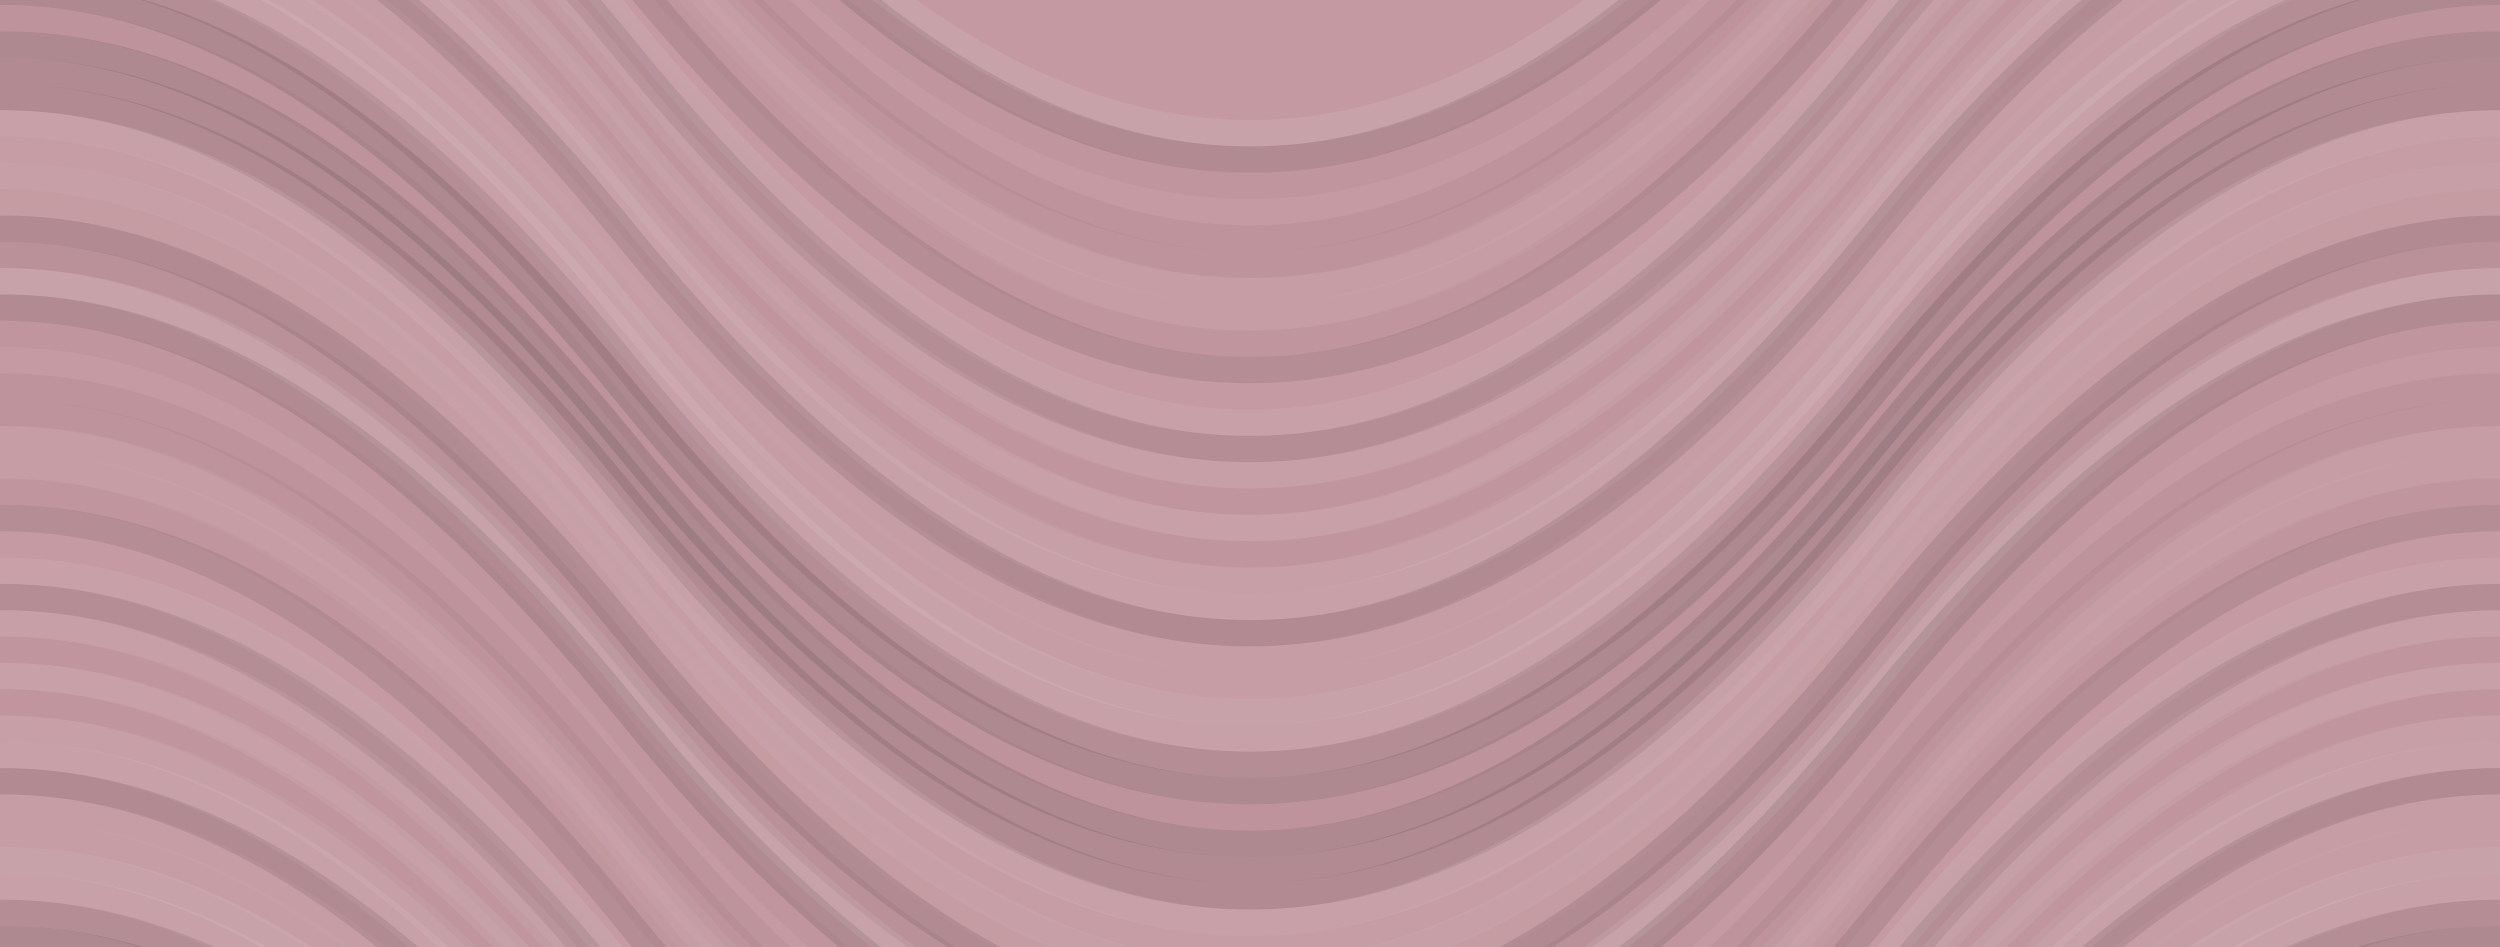<svg xmlns="http://www.w3.org/2000/svg" width="380" height="144" viewbox="0 0 380 144" preserveAspectRatio="none"><rect x="0" y="0" width="100%" height="100%" fill="rgb(197, 153, 161)" /><path d="M0 81 C 66.5 0, 124 0, 190 81 S 314 162, 380 81 S 504 0, 570, 81" fill="none" stroke="#ddd" style="opacity:0.141;stroke-width:4px;" transform="translate(-95, -121.5)" /><path d="M0 81 C 66.5 0, 124 0, 190 81 S 314 162, 380 81 S 504 0, 570, 81" fill="none" stroke="#ddd" style="opacity:0.141;stroke-width:4px;" transform="translate(-95, 22.5)" /><path d="M0 81 C 66.5 0, 124 0, 190 81 S 314 162, 380 81 S 504 0, 570, 81" fill="none" stroke="#222" style="opacity:0.115;stroke-width:4px;" transform="translate(-95, -117.5)" /><path d="M0 81 C 66.5 0, 124 0, 190 81 S 314 162, 380 81 S 504 0, 570, 81" fill="none" stroke="#222" style="opacity:0.115;stroke-width:4px;" transform="translate(-95, 26.5)" /><path d="M0 81 C 66.5 0, 124 0, 190 81 S 314 162, 380 81 S 504 0, 570, 81" fill="none" stroke="#222" style="opacity:0.029;stroke-width:4px;" transform="translate(-95, -113.5)" /><path d="M0 81 C 66.5 0, 124 0, 190 81 S 314 162, 380 81 S 504 0, 570, 81" fill="none" stroke="#222" style="opacity:0.029;stroke-width:4px;" transform="translate(-95, 30.5)" /><path d="M0 81 C 66.5 0, 124 0, 190 81 S 314 162, 380 81 S 504 0, 570, 81" fill="none" stroke="#ddd" style="opacity:0.02;stroke-width:4px;" transform="translate(-95, -109.5)" /><path d="M0 81 C 66.5 0, 124 0, 190 81 S 314 162, 380 81 S 504 0, 570, 81" fill="none" stroke="#ddd" style="opacity:0.02;stroke-width:4px;" transform="translate(-95, 34.5)" /><path d="M0 81 C 66.5 0, 124 0, 190 81 S 314 162, 380 81 S 504 0, 570, 81" fill="none" stroke="#222" style="opacity:0.046;stroke-width:4px;" transform="translate(-95, -105.5)" /><path d="M0 81 C 66.5 0, 124 0, 190 81 S 314 162, 380 81 S 504 0, 570, 81" fill="none" stroke="#222" style="opacity:0.046;stroke-width:4px;" transform="translate(-95, 38.5)" /><path d="M0 81 C 66.5 0, 124 0, 190 81 S 314 162, 380 81 S 504 0, 570, 81" fill="none" stroke="#222" style="opacity:0.046;stroke-width:4px;" transform="translate(-95, -101.5)" /><path d="M0 81 C 66.5 0, 124 0, 190 81 S 314 162, 380 81 S 504 0, 570, 81" fill="none" stroke="#222" style="opacity:0.046;stroke-width:4px;" transform="translate(-95, 42.5)" /><path d="M0 81 C 66.5 0, 124 0, 190 81 S 314 162, 380 81 S 504 0, 570, 81" fill="none" stroke="#ddd" style="opacity:0.072;stroke-width:4px;" transform="translate(-95, -97.5)" /><path d="M0 81 C 66.5 0, 124 0, 190 81 S 314 162, 380 81 S 504 0, 570, 81" fill="none" stroke="#ddd" style="opacity:0.072;stroke-width:4px;" transform="translate(-95, 46.5)" /><path d="M0 81 C 66.5 0, 124 0, 190 81 S 314 162, 380 81 S 504 0, 570, 81" fill="none" stroke="#ddd" style="opacity:0.055;stroke-width:4px;" transform="translate(-95, -93.5)" /><path d="M0 81 C 66.5 0, 124 0, 190 81 S 314 162, 380 81 S 504 0, 570, 81" fill="none" stroke="#ddd" style="opacity:0.055;stroke-width:4px;" transform="translate(-95, 50.5)" /><path d="M0 81 C 66.5 0, 124 0, 190 81 S 314 162, 380 81 S 504 0, 570, 81" fill="none" stroke="#222" style="opacity:0.029;stroke-width:4px;" transform="translate(-95, -89.5)" /><path d="M0 81 C 66.5 0, 124 0, 190 81 S 314 162, 380 81 S 504 0, 570, 81" fill="none" stroke="#222" style="opacity:0.029;stroke-width:4px;" transform="translate(-95, 54.5)" /><path d="M0 81 C 66.5 0, 124 0, 190 81 S 314 162, 380 81 S 504 0, 570, 81" fill="none" stroke="#222" style="opacity:0.098;stroke-width:4px;" transform="translate(-95, -85.5)" /><path d="M0 81 C 66.5 0, 124 0, 190 81 S 314 162, 380 81 S 504 0, 570, 81" fill="none" stroke="#222" style="opacity:0.098;stroke-width:4px;" transform="translate(-95, 58.5)" /><path d="M0 81 C 66.5 0, 124 0, 190 81 S 314 162, 380 81 S 504 0, 570, 81" fill="none" stroke="#ddd" style="opacity:0.02;stroke-width:4px;" transform="translate(-95, -81.5)" /><path d="M0 81 C 66.5 0, 124 0, 190 81 S 314 162, 380 81 S 504 0, 570, 81" fill="none" stroke="#ddd" style="opacity:0.02;stroke-width:4px;" transform="translate(-95, 62.5)" /><path d="M0 81 C 66.5 0, 124 0, 190 81 S 314 162, 380 81 S 504 0, 570, 81" fill="none" stroke="#ddd" style="opacity:0.124;stroke-width:4px;" transform="translate(-95, -77.5)" /><path d="M0 81 C 66.5 0, 124 0, 190 81 S 314 162, 380 81 S 504 0, 570, 81" fill="none" stroke="#ddd" style="opacity:0.124;stroke-width:4px;" transform="translate(-95, 66.5)" /><path d="M0 81 C 66.5 0, 124 0, 190 81 S 314 162, 380 81 S 504 0, 570, 81" fill="none" stroke="#222" style="opacity:0.098;stroke-width:4px;" transform="translate(-95, -73.5)" /><path d="M0 81 C 66.5 0, 124 0, 190 81 S 314 162, 380 81 S 504 0, 570, 81" fill="none" stroke="#222" style="opacity:0.098;stroke-width:4px;" transform="translate(-95, 70.5)" /><path d="M0 81 C 66.5 0, 124 0, 190 81 S 314 162, 380 81 S 504 0, 570, 81" fill="none" stroke="#ddd" style="opacity:0.107;stroke-width:4px;" transform="translate(-95, -69.5)" /><path d="M0 81 C 66.5 0, 124 0, 190 81 S 314 162, 380 81 S 504 0, 570, 81" fill="none" stroke="#ddd" style="opacity:0.107;stroke-width:4px;" transform="translate(-95, 74.5)" /><path d="M0 81 C 66.5 0, 124 0, 190 81 S 314 162, 380 81 S 504 0, 570, 81" fill="none" stroke="#222" style="opacity:0.029;stroke-width:4px;" transform="translate(-95, -65.5)" /><path d="M0 81 C 66.5 0, 124 0, 190 81 S 314 162, 380 81 S 504 0, 570, 81" fill="none" stroke="#222" style="opacity:0.029;stroke-width:4px;" transform="translate(-95, 78.5)" /><path d="M0 81 C 66.5 0, 124 0, 190 81 S 314 162, 380 81 S 504 0, 570, 81" fill="none" stroke="#ddd" style="opacity:0.124;stroke-width:4px;" transform="translate(-95, -61.5)" /><path d="M0 81 C 66.5 0, 124 0, 190 81 S 314 162, 380 81 S 504 0, 570, 81" fill="none" stroke="#ddd" style="opacity:0.124;stroke-width:4px;" transform="translate(-95, 82.5)" /><path d="M0 81 C 66.5 0, 124 0, 190 81 S 314 162, 380 81 S 504 0, 570, 81" fill="none" stroke="#222" style="opacity:0.029;stroke-width:4px;" transform="translate(-95, -57.5)" /><path d="M0 81 C 66.5 0, 124 0, 190 81 S 314 162, 380 81 S 504 0, 570, 81" fill="none" stroke="#222" style="opacity:0.029;stroke-width:4px;" transform="translate(-95, 86.5)" /><path d="M0 81 C 66.5 0, 124 0, 190 81 S 314 162, 380 81 S 504 0, 570, 81" fill="none" stroke="#ddd" style="opacity:0.089;stroke-width:4px;" transform="translate(-95, -53.5)" /><path d="M0 81 C 66.5 0, 124 0, 190 81 S 314 162, 380 81 S 504 0, 570, 81" fill="none" stroke="#ddd" style="opacity:0.089;stroke-width:4px;" transform="translate(-95, 90.5)" /><path d="M0 81 C 66.5 0, 124 0, 190 81 S 314 162, 380 81 S 504 0, 570, 81" fill="none" stroke="#ddd" style="opacity:0.124;stroke-width:4px;" transform="translate(-95, -49.5)" /><path d="M0 81 C 66.5 0, 124 0, 190 81 S 314 162, 380 81 S 504 0, 570, 81" fill="none" stroke="#ddd" style="opacity:0.124;stroke-width:4px;" transform="translate(-95, 94.5)" /><path d="M0 81 C 66.5 0, 124 0, 190 81 S 314 162, 380 81 S 504 0, 570, 81" fill="none" stroke="#222" style="opacity:0.115;stroke-width:4px;" transform="translate(-95, -45.5)" /><path d="M0 81 C 66.5 0, 124 0, 190 81 S 314 162, 380 81 S 504 0, 570, 81" fill="none" stroke="#222" style="opacity:0.115;stroke-width:4px;" transform="translate(-95, 98.5)" /><path d="M0 81 C 66.5 0, 124 0, 190 81 S 314 162, 380 81 S 504 0, 570, 81" fill="none" stroke="#ddd" style="opacity:0.055;stroke-width:4px;" transform="translate(-95, -41.5)" /><path d="M0 81 C 66.5 0, 124 0, 190 81 S 314 162, 380 81 S 504 0, 570, 81" fill="none" stroke="#ddd" style="opacity:0.055;stroke-width:4px;" transform="translate(-95, 102.5)" /><path d="M0 81 C 66.5 0, 124 0, 190 81 S 314 162, 380 81 S 504 0, 570, 81" fill="none" stroke="#ddd" style="opacity:0.055;stroke-width:4px;" transform="translate(-95, -37.5)" /><path d="M0 81 C 66.5 0, 124 0, 190 81 S 314 162, 380 81 S 504 0, 570, 81" fill="none" stroke="#ddd" style="opacity:0.055;stroke-width:4px;" transform="translate(-95, 106.5)" /><path d="M0 81 C 66.5 0, 124 0, 190 81 S 314 162, 380 81 S 504 0, 570, 81" fill="none" stroke="#ddd" style="opacity:0.141;stroke-width:4px;" transform="translate(-95, -33.5)" /><path d="M0 81 C 66.5 0, 124 0, 190 81 S 314 162, 380 81 S 504 0, 570, 81" fill="none" stroke="#ddd" style="opacity:0.141;stroke-width:4px;" transform="translate(-95, 110.5)" /><path d="M0 81 C 66.5 0, 124 0, 190 81 S 314 162, 380 81 S 504 0, 570, 81" fill="none" stroke="#ddd" style="opacity:0.124;stroke-width:4px;" transform="translate(-95, -29.5)" /><path d="M0 81 C 66.5 0, 124 0, 190 81 S 314 162, 380 81 S 504 0, 570, 81" fill="none" stroke="#ddd" style="opacity:0.124;stroke-width:4px;" transform="translate(-95, 114.5)" /><path d="M0 81 C 66.5 0, 124 0, 190 81 S 314 162, 380 81 S 504 0, 570, 81" fill="none" stroke="#222" style="opacity:0.098;stroke-width:4px;" transform="translate(-95, -25.5)" /><path d="M0 81 C 66.5 0, 124 0, 190 81 S 314 162, 380 81 S 504 0, 570, 81" fill="none" stroke="#222" style="opacity:0.098;stroke-width:4px;" transform="translate(-95, 118.5)" /><path d="M0 81 C 66.5 0, 124 0, 190 81 S 314 162, 380 81 S 504 0, 570, 81" fill="none" stroke="#222" style="opacity:0.133;stroke-width:4px;" transform="translate(-95, -21.5)" /><path d="M0 81 C 66.5 0, 124 0, 190 81 S 314 162, 380 81 S 504 0, 570, 81" fill="none" stroke="#222" style="opacity:0.133;stroke-width:4px;" transform="translate(-95, 122.5)" /><path d="M0 81 C 66.5 0, 124 0, 190 81 S 314 162, 380 81 S 504 0, 570, 81" fill="none" stroke="#222" style="opacity:0.046;stroke-width:4px;" transform="translate(-95, -17.5)" /><path d="M0 81 C 66.5 0, 124 0, 190 81 S 314 162, 380 81 S 504 0, 570, 81" fill="none" stroke="#222" style="opacity:0.046;stroke-width:4px;" transform="translate(-95, 126.5)" /><path d="M0 81 C 66.5 0, 124 0, 190 81 S 314 162, 380 81 S 504 0, 570, 81" fill="none" stroke="#222" style="opacity:0.133;stroke-width:4px;" transform="translate(-95, -13.5)" /><path d="M0 81 C 66.5 0, 124 0, 190 81 S 314 162, 380 81 S 504 0, 570, 81" fill="none" stroke="#222" style="opacity:0.133;stroke-width:4px;" transform="translate(-95, 130.5)" /><path d="M0 81 C 66.5 0, 124 0, 190 81 S 314 162, 380 81 S 504 0, 570, 81" fill="none" stroke="#222" style="opacity:0.115;stroke-width:4px;" transform="translate(-95, -9.5)" /><path d="M0 81 C 66.5 0, 124 0, 190 81 S 314 162, 380 81 S 504 0, 570, 81" fill="none" stroke="#222" style="opacity:0.115;stroke-width:4px;" transform="translate(-95, 134.5)" /><path d="M0 81 C 66.5 0, 124 0, 190 81 S 314 162, 380 81 S 504 0, 570, 81" fill="none" stroke="#222" style="opacity:0.115;stroke-width:4px;" transform="translate(-95, -5.5)" /><path d="M0 81 C 66.5 0, 124 0, 190 81 S 314 162, 380 81 S 504 0, 570, 81" fill="none" stroke="#222" style="opacity:0.115;stroke-width:4px;" transform="translate(-95, 138.5)" /><path d="M0 81 C 66.5 0, 124 0, 190 81 S 314 162, 380 81 S 504 0, 570, 81" fill="none" stroke="#ddd" style="opacity:0.124;stroke-width:4px;" transform="translate(-95, -1.5)" /><path d="M0 81 C 66.5 0, 124 0, 190 81 S 314 162, 380 81 S 504 0, 570, 81" fill="none" stroke="#ddd" style="opacity:0.124;stroke-width:4px;" transform="translate(-95, 142.5)" /><path d="M0 81 C 66.5 0, 124 0, 190 81 S 314 162, 380 81 S 504 0, 570, 81" fill="none" stroke="#ddd" style="opacity:0.055;stroke-width:4px;" transform="translate(-95, 2.5)" /><path d="M0 81 C 66.5 0, 124 0, 190 81 S 314 162, 380 81 S 504 0, 570, 81" fill="none" stroke="#ddd" style="opacity:0.055;stroke-width:4px;" transform="translate(-95, 146.5)" /><path d="M0 81 C 66.5 0, 124 0, 190 81 S 314 162, 380 81 S 504 0, 570, 81" fill="none" stroke="#ddd" style="opacity:0.089;stroke-width:4px;" transform="translate(-95, 6.5)" /><path d="M0 81 C 66.5 0, 124 0, 190 81 S 314 162, 380 81 S 504 0, 570, 81" fill="none" stroke="#ddd" style="opacity:0.089;stroke-width:4px;" transform="translate(-95, 150.5)" /><path d="M0 81 C 66.5 0, 124 0, 190 81 S 314 162, 380 81 S 504 0, 570, 81" fill="none" stroke="#ddd" style="opacity:0.037;stroke-width:4px;" transform="translate(-95, 10.5)" /><path d="M0 81 C 66.5 0, 124 0, 190 81 S 314 162, 380 81 S 504 0, 570, 81" fill="none" stroke="#ddd" style="opacity:0.037;stroke-width:4px;" transform="translate(-95, 154.5)" /><path d="M0 81 C 66.5 0, 124 0, 190 81 S 314 162, 380 81 S 504 0, 570, 81" fill="none" stroke="#222" style="opacity:0.115;stroke-width:4px;" transform="translate(-95, 14.5)" /><path d="M0 81 C 66.5 0, 124 0, 190 81 S 314 162, 380 81 S 504 0, 570, 81" fill="none" stroke="#222" style="opacity:0.115;stroke-width:4px;" transform="translate(-95, 158.5)" /><path d="M0 81 C 66.5 0, 124 0, 190 81 S 314 162, 380 81 S 504 0, 570, 81" fill="none" stroke="#222" style="opacity:0.063;stroke-width:4px;" transform="translate(-95, 18.5)" /><path d="M0 81 C 66.5 0, 124 0, 190 81 S 314 162, 380 81 S 504 0, 570, 81" fill="none" stroke="#222" style="opacity:0.063;stroke-width:4px;" transform="translate(-95, 162.5)" /></svg>